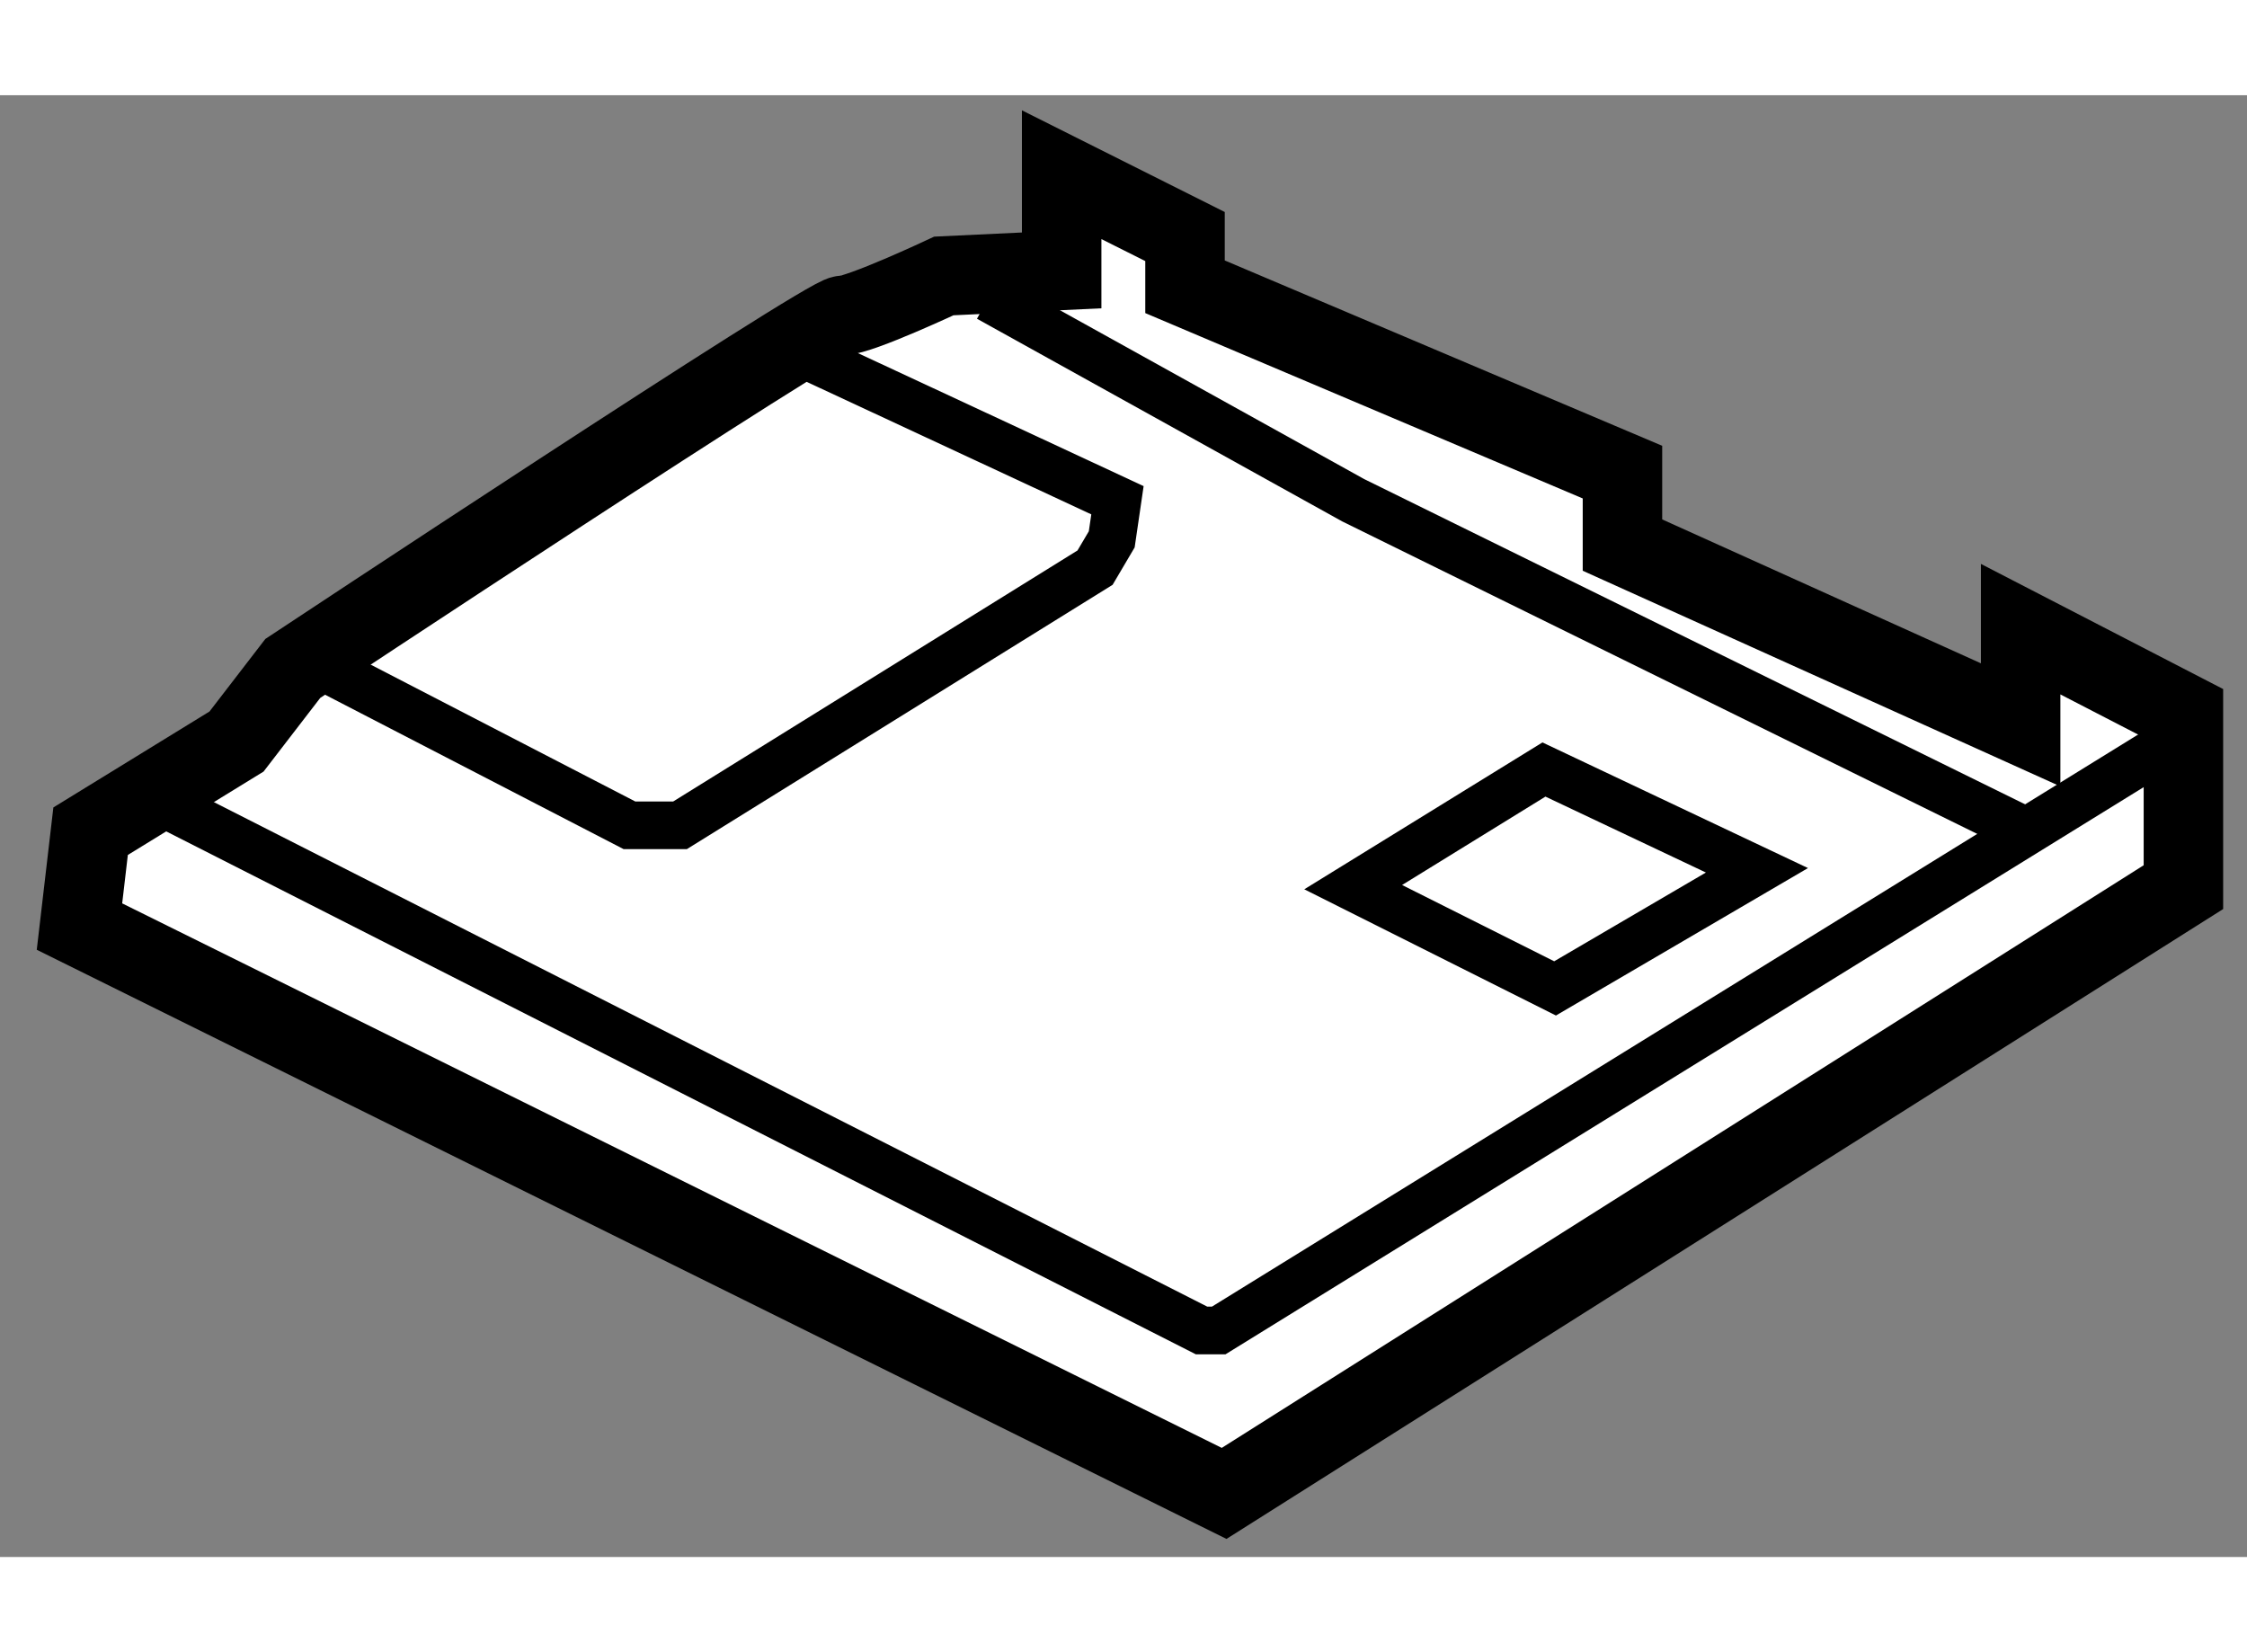 <?xml version="1.0" encoding="utf-8"?>
<!-- Generator: Adobe Illustrator 15.1.0, SVG Export Plug-In . SVG Version: 6.00 Build 0)  -->
<!DOCTYPE svg PUBLIC "-//W3C//DTD SVG 1.1//EN" "http://www.w3.org/Graphics/SVG/1.1/DTD/svg11.dtd">
<svg version="1.1" xmlns="http://www.w3.org/2000/svg" xmlns:xlink="http://www.w3.org/1999/xlink" x="0px" y="0px" width="244.8px"
	 height="180px" viewBox="106.436 149.563 14.136 9.196" enable-background="new 0 0 244.8 180" xml:space="preserve">
	
<rect x="106.436" y="149.563" width="14.136" height="9.196" fill="#808080" stroke="none"/>
	
<g><path fill="#FFFFFF" stroke="#000000" stroke-width="0.5" d="M107.924,153.629l-0.918,0.564l-0.07,0.6l7.201,3.566l6.035-3.814
			v-1.094l-1.024-0.529v0.602l-2.505-1.131v-0.459l-2.752-1.166v-0.316l-0.776-0.389v0.602l-0.741,0.035
			c0,0-0.529,0.248-0.636,0.248c-0.105,0-3.46,2.221-3.46,2.221L107.924,153.629z"></path><polyline fill="none" stroke="#000000" stroke-width="0.3" points="108.418,153.133 110.396,154.156 110.714,154.156 
			113.325,152.535 113.43,152.357 113.466,152.111 111.419,151.158 		"></polyline><polyline fill="none" stroke="#000000" stroke-width="0.3" points="112.655,150.838 114.949,152.111 119.253,154.229 		"></polyline><polyline fill="none" stroke="#000000" stroke-width="0.3" points="107.395,153.982 113.995,157.334 114.103,157.334 
			120.101,153.629 		"></polyline><polygon fill="none" stroke="#000000" stroke-width="0.3" points="114.949,154.545 116.219,155.182 117.489,154.439 
			116.149,153.805 		"></polygon></g>


</svg>